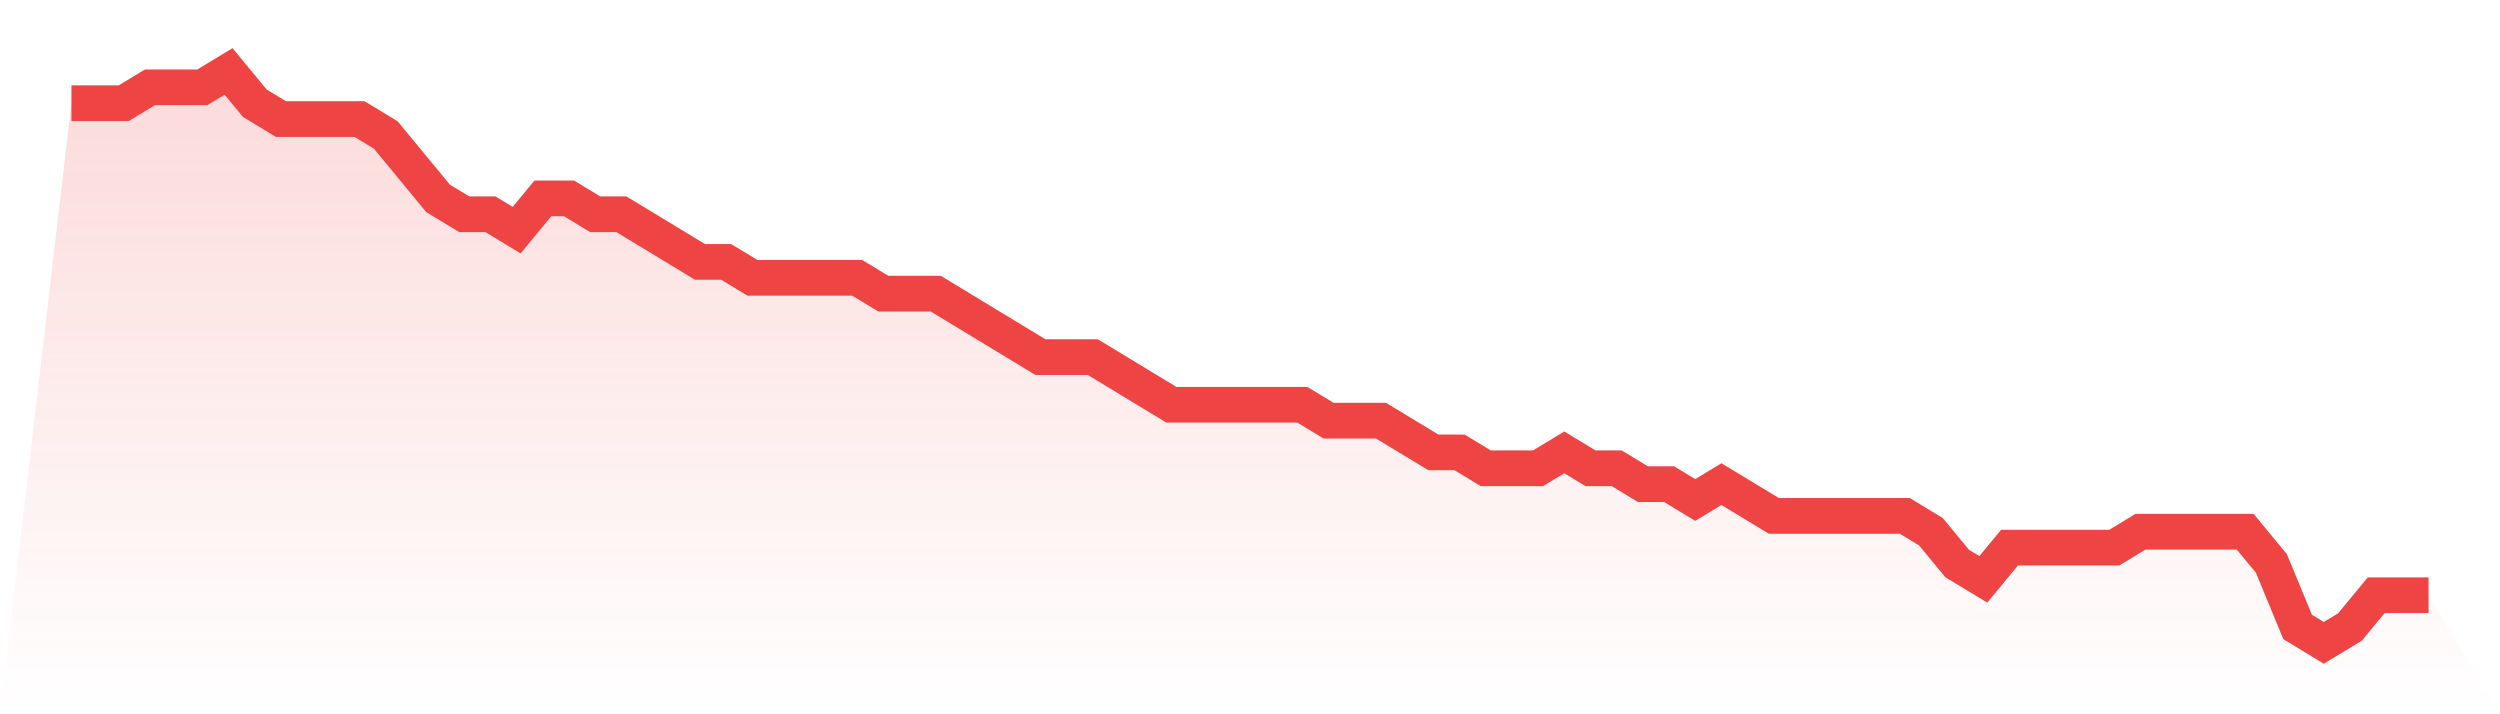 <svg viewBox="0 0 140 40" xmlns="http://www.w3.org/2000/svg">
<defs>
<linearGradient id="gradient" x1="0" x2="0" y1="0" y2="1">
<stop offset="0%" stop-color="#ef4444" stop-opacity="0.2"/>
<stop offset="100%" stop-color="#ef4444" stop-opacity="0"/>
</linearGradient>
</defs>
<path d="M4,5.778 L4,5.778 L5.467,5.778 L6.933,5.778 L8.4,4.889 L9.867,4.889 L11.333,4.889 L12.8,4 L14.267,5.778 L15.733,6.667 L17.2,6.667 L18.667,6.667 L20.133,6.667 L21.6,7.556 L23.067,9.333 L24.533,11.111 L26,12 L27.467,12 L28.933,12.889 L30.4,11.111 L31.867,11.111 L33.333,12 L34.8,12 L36.267,12.889 L37.733,13.778 L39.2,14.667 L40.667,14.667 L42.133,15.556 L43.6,15.556 L45.067,15.556 L46.533,15.556 L48,15.556 L49.467,16.444 L50.933,16.444 L52.4,16.444 L53.867,17.333 L55.333,18.222 L56.8,19.111 L58.267,20 L59.733,20 L61.2,20 L62.667,20.889 L64.133,21.778 L65.6,22.667 L67.067,22.667 L68.533,22.667 L70,22.667 L71.467,22.667 L72.933,22.667 L74.4,23.556 L75.867,23.556 L77.333,23.556 L78.8,24.444 L80.267,25.333 L81.733,25.333 L83.2,26.222 L84.667,26.222 L86.133,26.222 L87.6,25.333 L89.067,26.222 L90.533,26.222 L92,27.111 L93.467,27.111 L94.933,28 L96.4,27.111 L97.867,28 L99.333,28.889 L100.8,28.889 L102.267,28.889 L103.733,28.889 L105.2,28.889 L106.667,28.889 L108.133,29.778 L109.6,31.556 L111.067,32.444 L112.533,30.667 L114,30.667 L115.467,30.667 L116.933,30.667 L118.4,30.667 L119.867,29.778 L121.333,29.778 L122.8,29.778 L124.267,29.778 L125.733,29.778 L127.2,31.556 L128.667,35.111 L130.133,36 L131.6,35.111 L133.067,33.333 L134.533,33.333 L136,33.333 L140,40 L0,40 z" fill="url(#gradient)"/>
<path d="M4,5.778 L4,5.778 L5.467,5.778 L6.933,5.778 L8.4,4.889 L9.867,4.889 L11.333,4.889 L12.8,4 L14.267,5.778 L15.733,6.667 L17.2,6.667 L18.667,6.667 L20.133,6.667 L21.6,7.556 L23.067,9.333 L24.533,11.111 L26,12 L27.467,12 L28.933,12.889 L30.4,11.111 L31.867,11.111 L33.333,12 L34.8,12 L36.267,12.889 L37.733,13.778 L39.2,14.667 L40.667,14.667 L42.133,15.556 L43.6,15.556 L45.067,15.556 L46.533,15.556 L48,15.556 L49.467,16.444 L50.933,16.444 L52.4,16.444 L53.867,17.333 L55.333,18.222 L56.8,19.111 L58.267,20 L59.733,20 L61.2,20 L62.667,20.889 L64.133,21.778 L65.6,22.667 L67.067,22.667 L68.533,22.667 L70,22.667 L71.467,22.667 L72.933,22.667 L74.4,23.556 L75.867,23.556 L77.333,23.556 L78.8,24.444 L80.267,25.333 L81.733,25.333 L83.2,26.222 L84.667,26.222 L86.133,26.222 L87.6,25.333 L89.067,26.222 L90.533,26.222 L92,27.111 L93.467,27.111 L94.933,28 L96.4,27.111 L97.867,28 L99.333,28.889 L100.8,28.889 L102.267,28.889 L103.733,28.889 L105.2,28.889 L106.667,28.889 L108.133,29.778 L109.6,31.556 L111.067,32.444 L112.533,30.667 L114,30.667 L115.467,30.667 L116.933,30.667 L118.4,30.667 L119.867,29.778 L121.333,29.778 L122.8,29.778 L124.267,29.778 L125.733,29.778 L127.2,31.556 L128.667,35.111 L130.133,36 L131.6,35.111 L133.067,33.333 L134.533,33.333 L136,33.333" fill="none" stroke="#ef4444" stroke-width="2"/>
</svg>